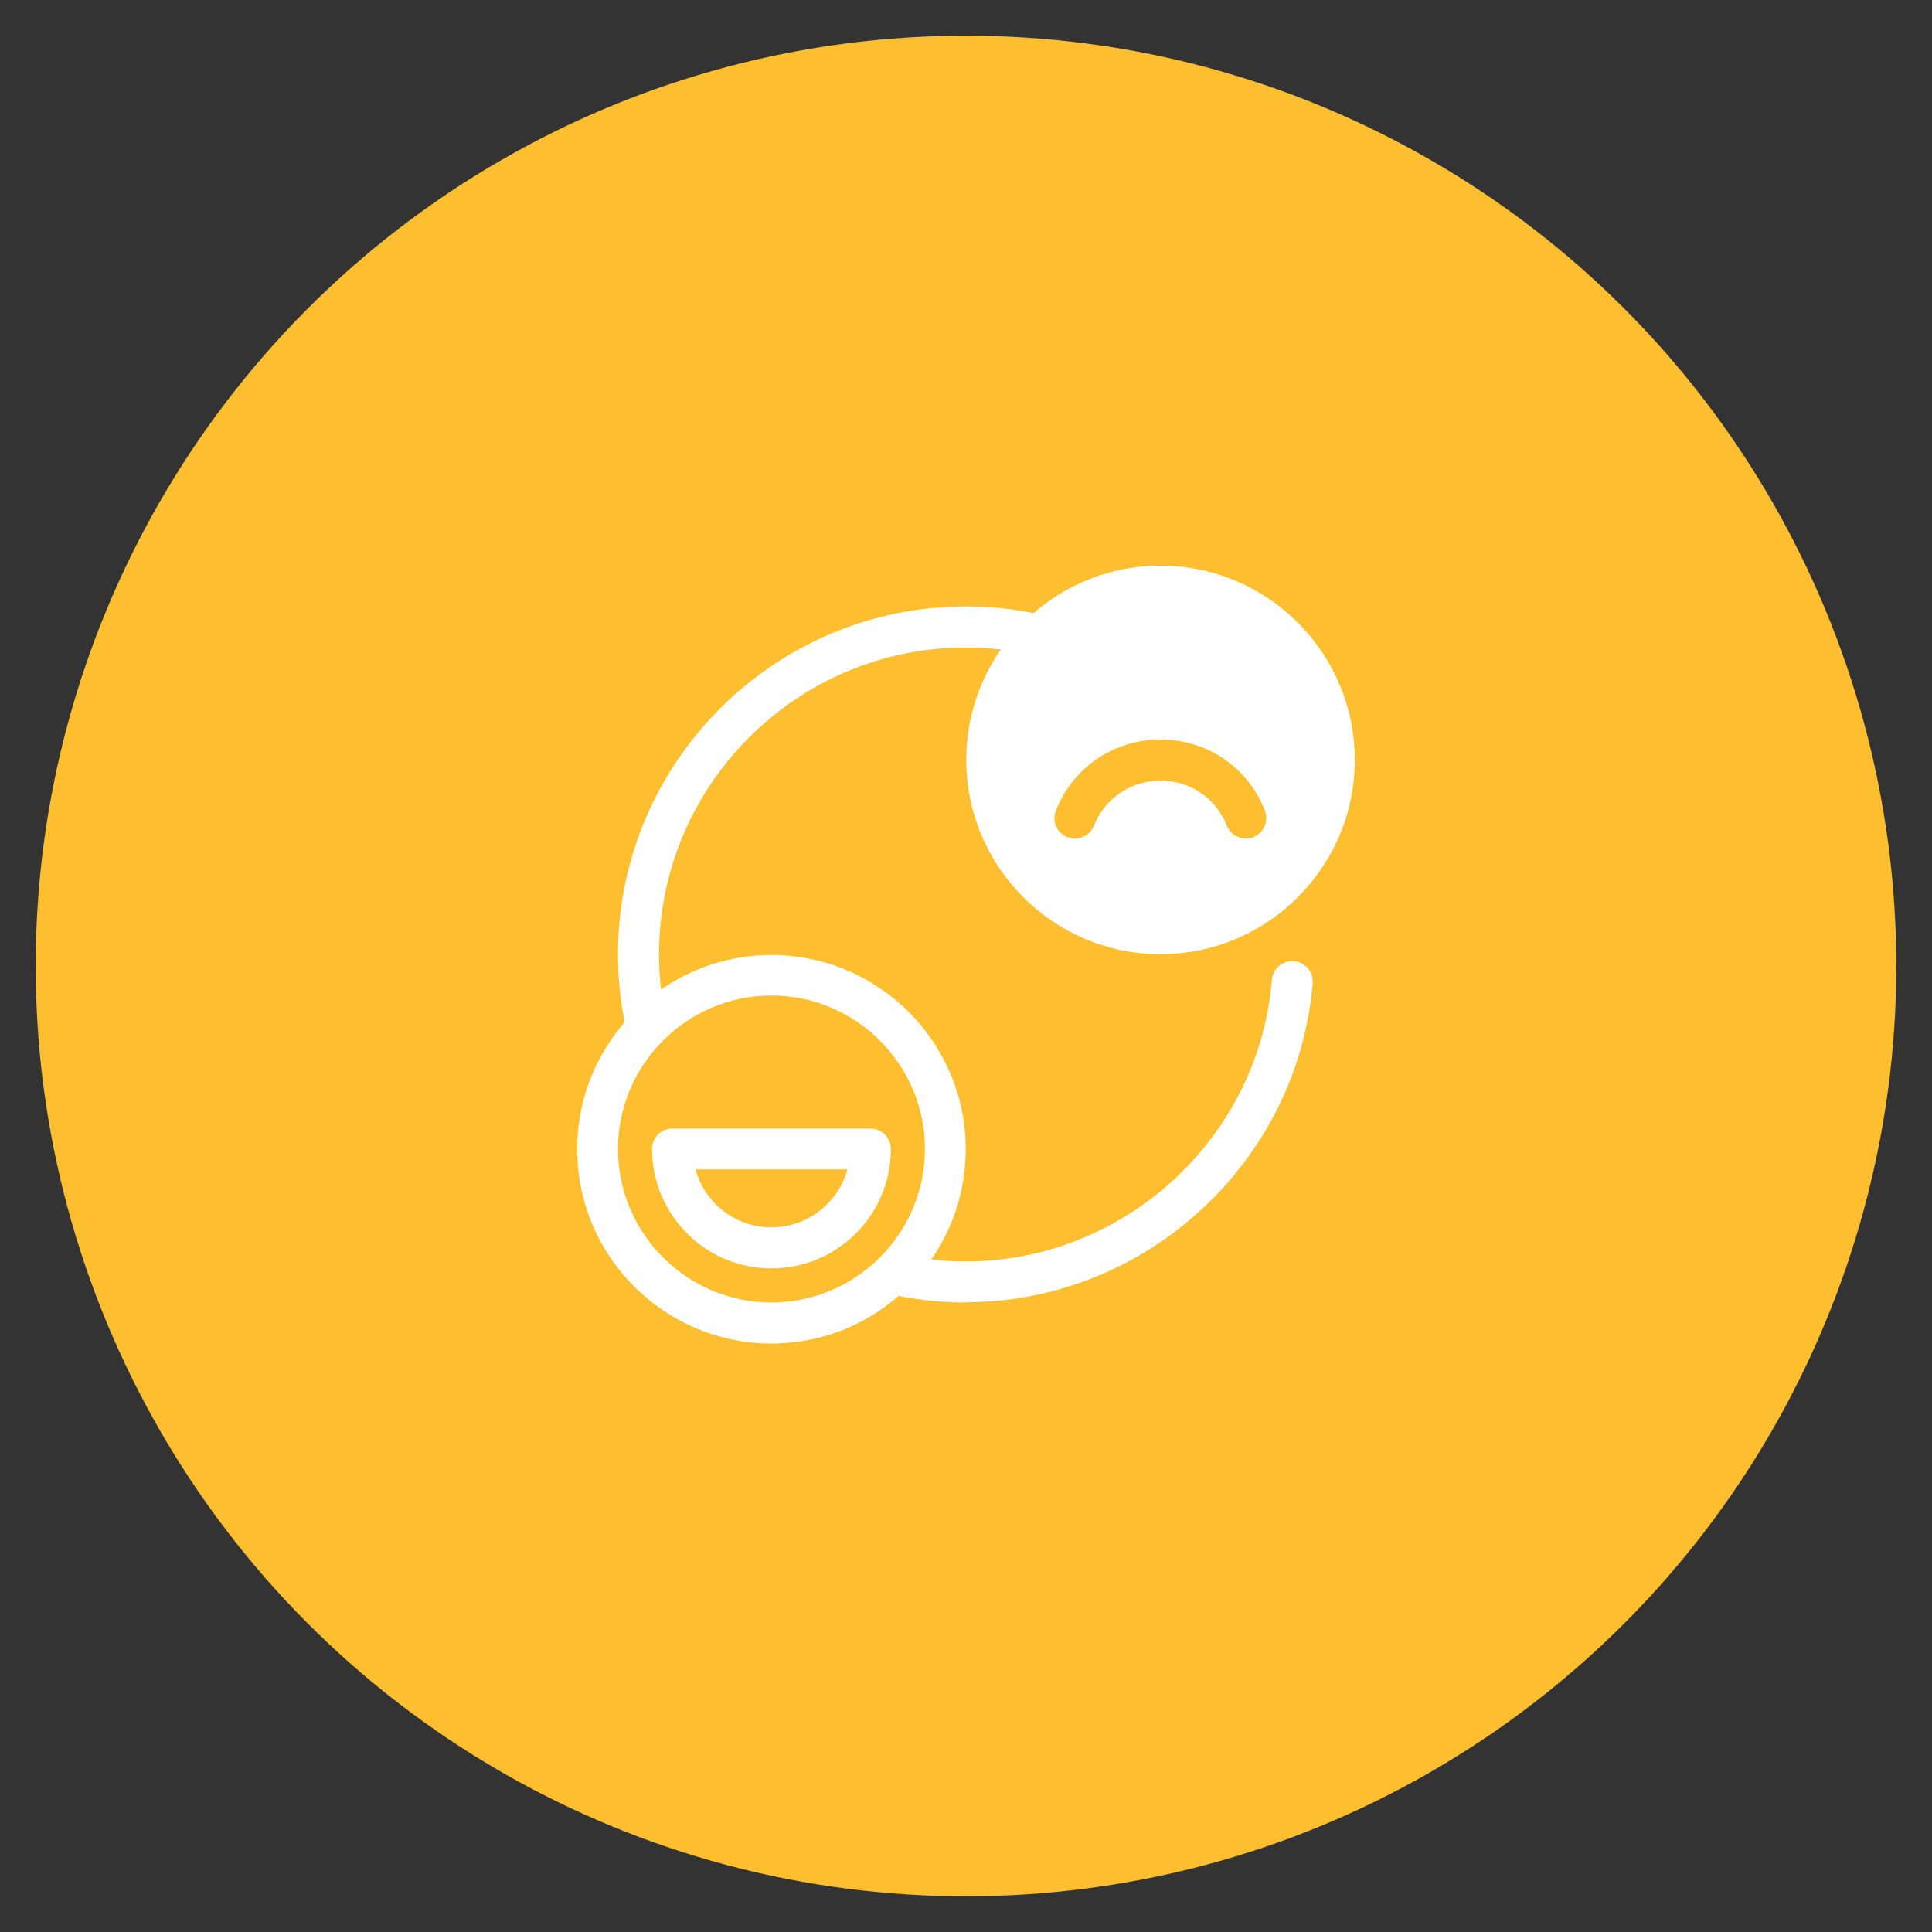 <svg id="Layer_1" xmlns="http://www.w3.org/2000/svg" version="1.1" viewBox="0 0 72 72">
  
  <rect x="0" y="0" width="72" height="72" fill="#333333" stroke="none"/>
  
  <defs>
    <style>
      .st0 {
        fill: #fdbf30;
      }

      .st1 {
        fill: #fff;
      }
    </style>
  </defs>
  <circle class="st0" cx="36" cy="36" r="34.67"></circle>
  <g>
    <g>
      <path class="st1" d="M24.1,39.06c-.35,0-.66-.24-.74-.59-.22-.94-.33-1.92-.33-2.9,0-7.15,5.82-12.97,12.97-12.97.98,0,1.96.11,2.9.33.41.1.67.51.57.92-.1.41-.51.67-.92.57-.83-.19-1.69-.29-2.55-.29-6.31,0-11.44,5.13-11.44,11.44,0,.87.1,1.72.29,2.55.1.41-.16.82-.57.92-.06.01-.12.02-.17.02Z"></path>
      <path class="st1" d="M36,48.54c-.98,0-1.96-.11-2.9-.33-.41-.1-.67-.51-.57-.92.1-.41.51-.67.92-.57.83.19,1.69.29,2.55.29,5.91,0,10.92-4.61,11.4-10.49.03-.42.4-.73.82-.7.42.03.73.4.7.82-.55,6.67-6.23,11.89-12.92,11.89Z"></path>
      <path class="st1" d="M28.75,50.07c-3.99,0-7.24-3.25-7.24-7.24s3.25-7.24,7.24-7.24,7.24,3.25,7.24,7.24-3.25,7.24-7.24,7.24ZM28.75,37.1c-3.15,0-5.72,2.57-5.72,5.72s2.57,5.72,5.72,5.72,5.72-2.57,5.72-5.72-2.57-5.72-5.72-5.72Z"></path>
      <path class="st1" d="M28.75,47.27c-2.46,0-4.45-2-4.45-4.45,0-.42.34-.76.76-.76h7.38c.42,0,.76.34.76.76,0,2.46-2,4.45-4.45,4.45ZM25.92,43.58c.34,1.25,1.48,2.16,2.83,2.16s2.49-.92,2.83-2.16h-5.65Z"></path>
    </g>
    <path class="st1" d="M43.25,21.08c-3.99,0-7.24,3.25-7.24,7.24s3.25,7.24,7.24,7.24,7.24-3.25,7.24-7.24-3.25-7.24-7.24-7.24ZM46.71,31.2c-.09.04-.19.05-.28.05-.3,0-.59-.18-.71-.48-.4-1.02-1.37-1.68-2.47-1.68s-2.08.66-2.48,1.68c-.15.39-.6.58-.99.43-.39-.15-.59-.6-.43-.99.63-1.61,2.16-2.65,3.9-2.65s3.26,1.04,3.89,2.65c.15.39-.04.83-.43.99Z"></path>
  </g>
</svg>